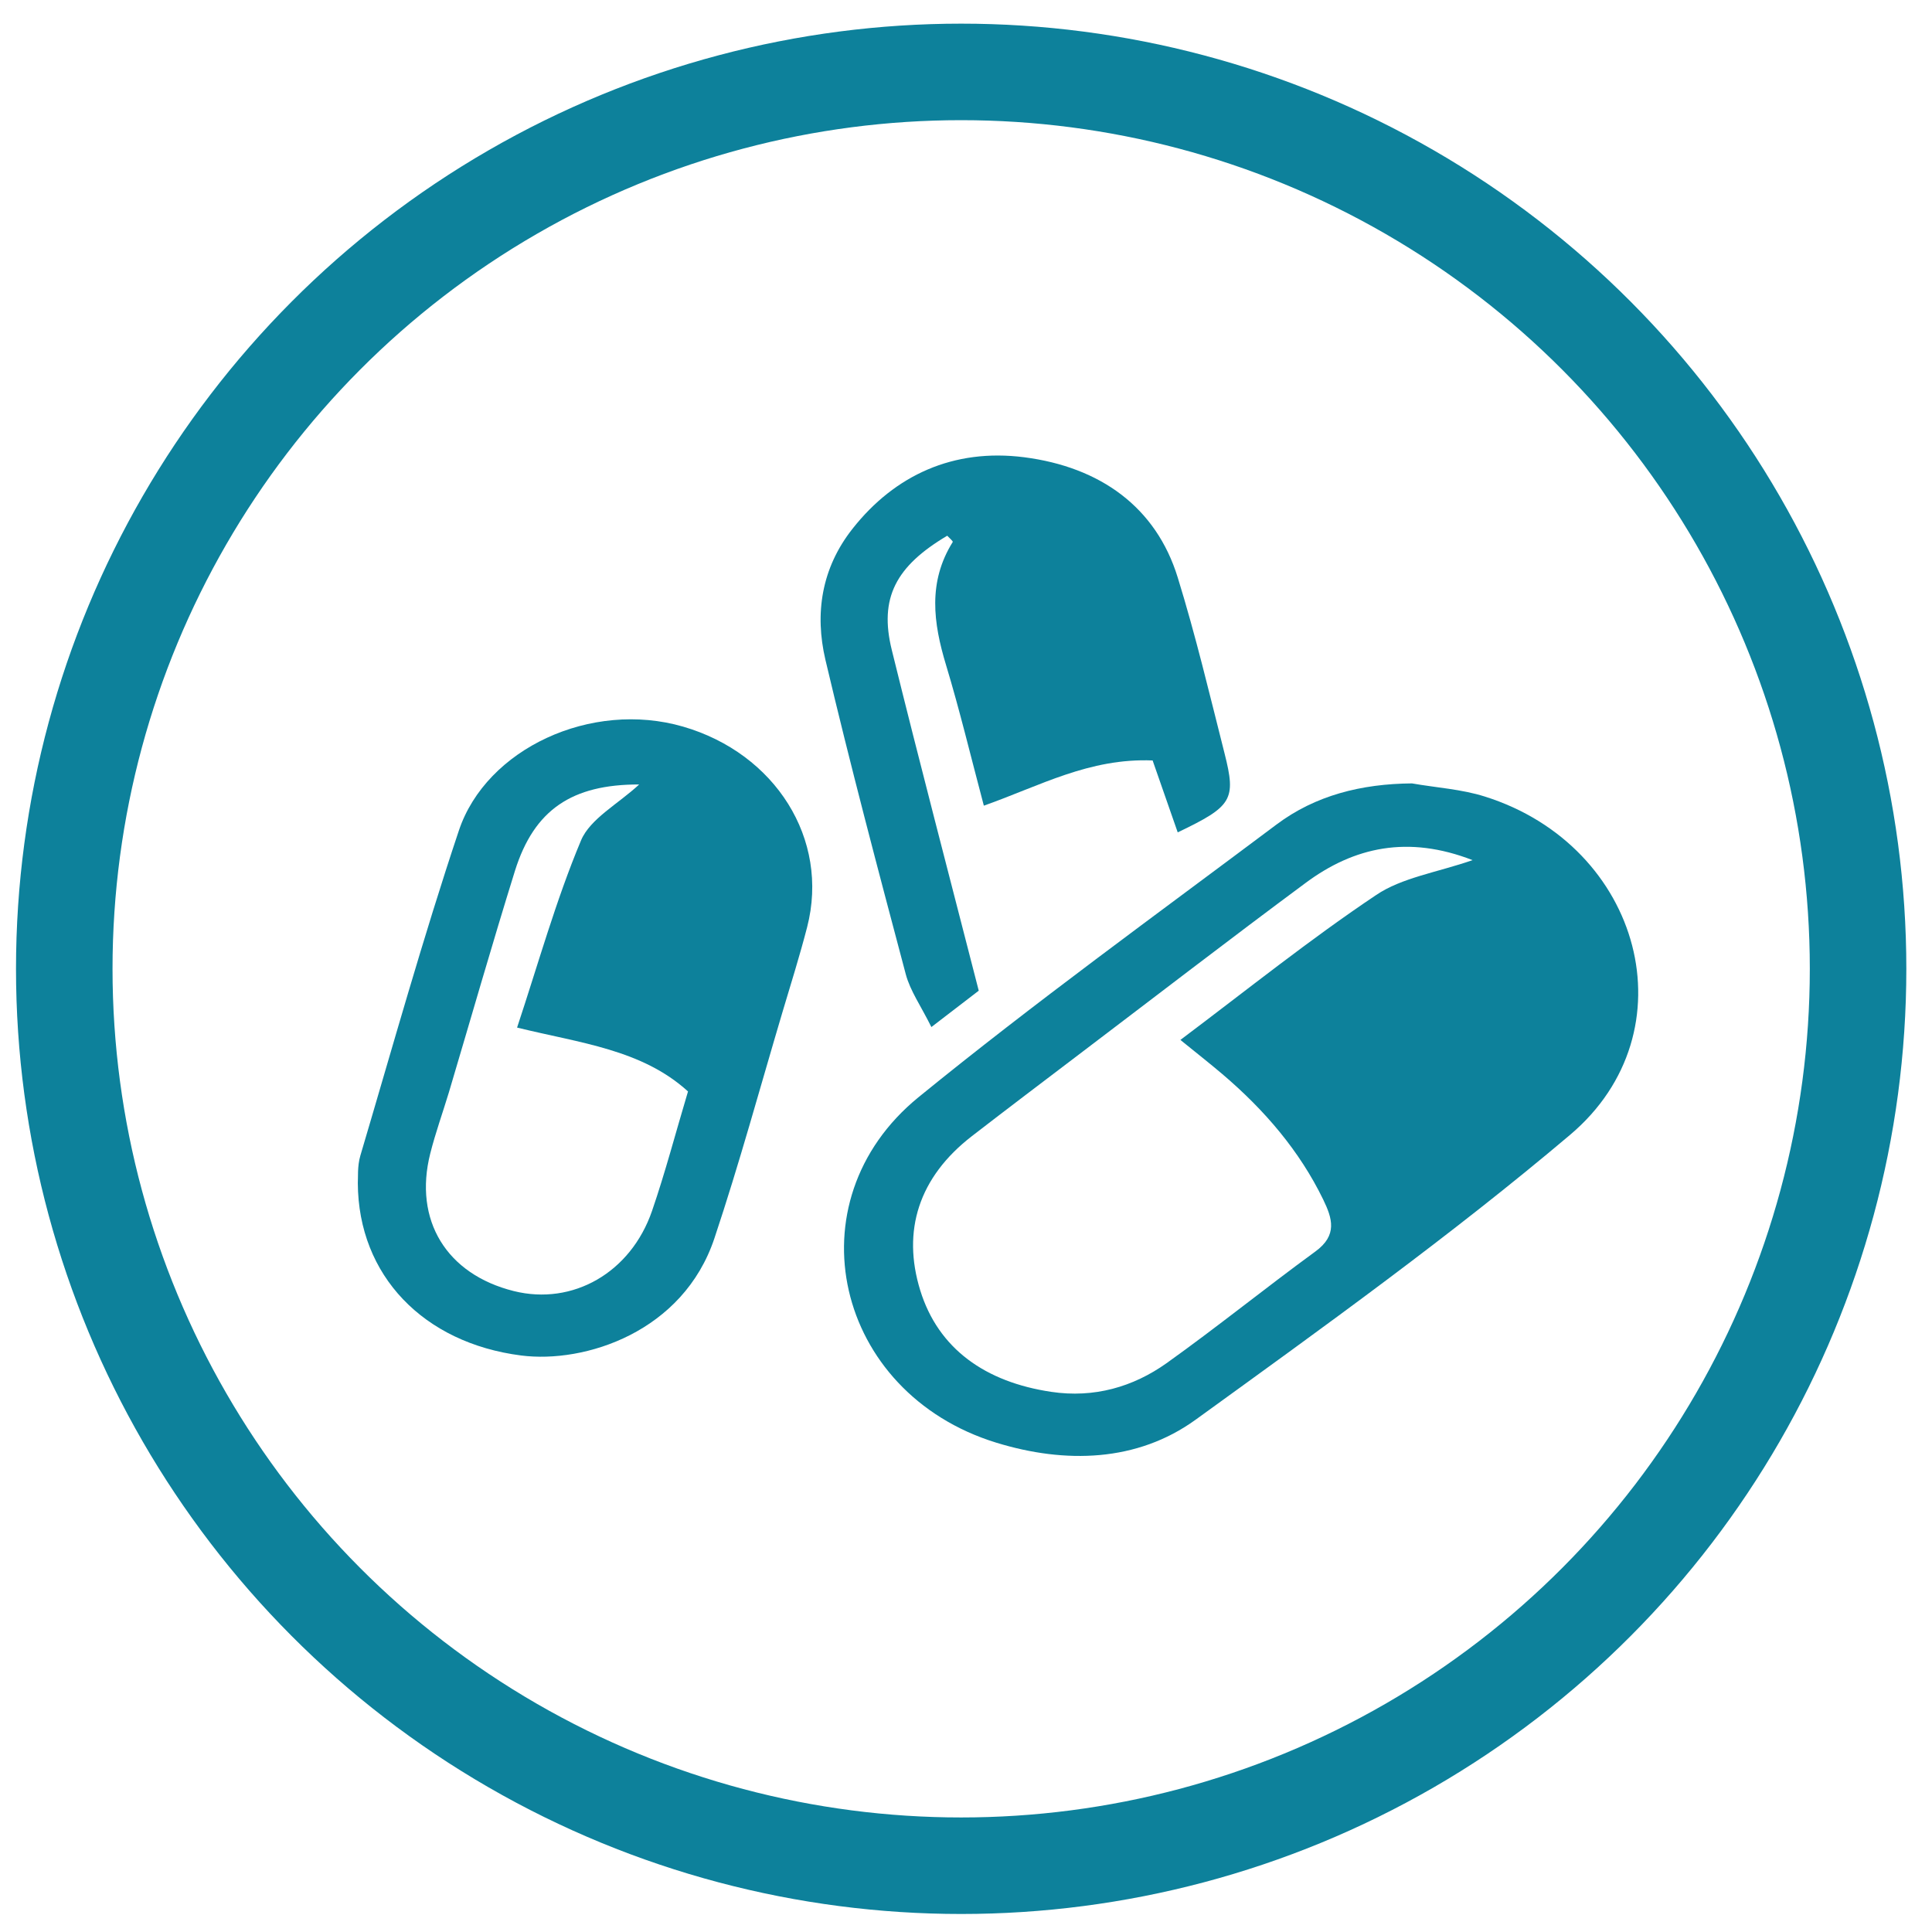 <?xml version="1.0" encoding="utf-8"?>
<!-- Generator: Adobe Illustrator 26.5.0, SVG Export Plug-In . SVG Version: 6.00 Build 0)  -->
<svg version="1.1" id="Layer_1" xmlns="http://www.w3.org/2000/svg" xmlns:xlink="http://www.w3.org/1999/xlink" x="0px" y="0px"
	 viewBox="0 0 144 144" style="enable-background:new 0 0 144 144;" xml:space="preserve">
<style type="text/css">
	.st0{fill:#0D819B;}
	.st1{fill:none;stroke:#0D819B;stroke-width:7.194;stroke-miterlimit:10;}
</style>
<g>
	<g>
		<path class="st0" d="M105.24,58.39c-3.78,0.03-7.21,0.9-10.09,3.06c-8.95,6.71-18.05,13.29-26.69,20.33
			c-9.56,7.8-6.23,22.05,5.8,25.75c5.15,1.58,10.49,1.44,14.85-1.71c9.49-6.87,19.04-13.73,27.92-21.24
			c9.1-7.69,5.34-21.53-6.36-25.21C108.94,58.82,107.05,58.71,105.24,58.39z M87.98,77.51c1.36,1.1,2.26,1.81,3.13,2.55
			c3.15,2.68,5.75,5.72,7.51,9.34c0.69,1.42,1.08,2.67-0.58,3.88c-3.74,2.73-7.33,5.64-11.1,8.33c-2.48,1.76-5.39,2.61-8.59,2.13
			c-4.9-0.73-8.41-3.2-9.76-7.56c-1.37-4.44-0.12-8.43,3.85-11.5c2.64-2.04,5.31-4.06,7.97-6.08c5.63-4.27,11.22-8.58,16.9-12.79
			c3.62-2.69,7.64-3.57,12.45-1.7c-2.67,0.92-5.29,1.31-7.19,2.6C97.65,70,93.06,73.69,87.98,77.51z"/>
		<path class="st0" d="M26.67,88.18c0.03,6.89,4.9,11.92,12.17,12.85c4.76,0.61,12.08-1.75,14.41-8.74
			c1.86-5.57,3.4-11.23,5.07-16.85c0.63-2.11,1.29-4.21,1.84-6.34c1.69-6.57-2.39-12.95-9.24-14.94
			c-6.85-1.99-14.68,1.64-16.72,7.75c-2.68,8.01-4.94,16.13-7.34,24.22C26.62,86.94,26.7,87.82,26.67,88.18z M47.64,58.47
			c-1.55,1.44-3.65,2.55-4.33,4.16c-1.88,4.48-3.18,9.17-4.77,13.96c4.72,1.16,9.3,1.63,12.74,4.76c-0.92,3.07-1.69,6.02-2.68,8.9
			c-1.59,4.62-5.92,7.07-10.3,5.98c-5.02-1.25-7.49-5.28-6.23-10.26c0.39-1.54,0.93-3.04,1.39-4.56c1.64-5.51,3.22-11.04,4.93-16.53
			C39.82,60.35,42.63,58.46,47.64,58.47z"/>
		<path class="st0" d="M69.42,76.55c1.47-1.13,2.55-1.96,3.53-2.71c-2.21-8.62-4.41-16.99-6.48-25.39c-0.96-3.88,0.3-6.25,4.13-8.52
			c0.15,0.16,0.45,0.41,0.41,0.47c-1.86,2.98-1.45,6.02-0.5,9.16c1.02,3.37,1.84,6.8,2.82,10.49c4.17-1.47,7.85-3.56,12.58-3.37
			c0.61,1.75,1.23,3.54,1.87,5.36c4.07-1.95,4.37-2.42,3.49-5.89c-1.11-4.38-2.15-8.78-3.49-13.11c-1.61-5.23-5.76-8.23-11.45-8.96
			c-5.26-0.67-9.63,1.33-12.78,5.32c-2.34,2.96-2.83,6.35-2.03,9.77c1.85,7.84,3.92,15.64,5.99,23.44
			C67.84,73.85,68.64,74.98,69.42,76.55z"/>
	</g>
	<circle class="st1" cx="71.64" cy="72.21" r="66.85"/>
</g>
<g>
	<g>
		<g>
			<path class="st0" d="M306.52,81.71c-1.2-1.1-2.63-1.95-4.52-2.7c-2.64-1.04-5.55-1.68-8.9-1.94c-0.54-0.04-1.08-0.07-1.62-0.1
				l-1.02-0.05l0.03,1.02c0.02,0.78,0,1.59-0.05,2.42l-0.06,0.93l1.36,0.1c1.31,0.1,2.66,0.2,3.96,0.39c2.71,0.4,4.81,1.1,6.62,2.19
				c0.72,0.43,1.38,0.98,1.92,1.58c0.66,0.73,0.66,1.47,0,2.25c-0.39,0.46-0.9,0.91-1.46,1.29c-1.59,1.08-3.41,1.63-4.98,2.03
				c-2.98,0.76-6.3,1.06-10.45,0.94l-0.54-0.02l-0.29,0.46c-0.48,0.77-1.01,1.56-1.56,2.35l-0.98,1.38l1.69,0.11
				c0.32,0.02,0.63,0.03,0.97,0.03l0.11,0c2.54-0.02,5.16-0.04,7.74-0.26c3.04-0.26,5.86-0.99,8.38-2.18
				c0.64-0.3,1.24-0.64,1.85-0.99c-0.01,0.58,0,1.16,0.05,1.75c0.1,1.18-0.32,2.04-1.41,2.87c-1.29,0.99-2.82,1.7-4.8,2.22
				c-5.48,1.44-11.3,1.59-17.29,0.42l-0.52-0.1l-0.36,0.39c-0.73,0.79-1.42,1.46-2.02,1.99l-1.35,1.17l1.73,0.46
				c3.06,0.82,6.39,1.22,10.1,1.22c0.91,0,1.84-0.02,2.8-0.07c4.57-0.23,8.2-1.03,11.43-2.52c1.87-0.86,3.23-1.85,4.29-3.12
				c1.06-1.27,1.59-2.75,1.57-4.41c-0.01-0.97-0.01-1.94-0.01-2.9l0-1.25c0-0.39,0-0.79-0.01-1.18c-0.01-0.86-0.02-1.73,0.02-2.59
				C309.01,85.14,308.2,83.25,306.52,81.71z"/>
			<path class="st0" d="M281.96,94.35l1.87-2.45c2.95-4.41,4.55-8.37,5.04-12.47c0.11-1.09-0.13-4.02-0.15-4.13
				c-0.38-2.02-1.32-3.82-2.8-5.33c-1.25-1.28-2.57-2.7-4.16-4.47c-2.12-2.37-4.94-3.39-8.37-3.04c-4.24,0.43-8.21,2.3-12.48,5.88
				c-4.72,3.95-8.18,8.68-10.29,14.05c-1.1,2.8-1.58,5.42-1.48,8.01c0.11,2.75,1.03,5.05,2.73,6.85c0.83,0.88,1.66,1.77,2.48,2.66
				c0.76,0.82,1.53,1.65,2.29,2.46c1.51,1.6,3.46,2.51,5.78,2.69c0.37,0.03,0.74,0.04,1.11,0.04c2.71,0,5.43-0.77,8.27-2.33
				C273.29,101.99,279.37,98.26,281.96,94.35z M278.7,68.58c0.51,0.63,0.81,1.38,0.98,2.42c0.31,2,0.05,4.07-0.8,6.33
				c-2.67,7.15-7.43,12.65-14.14,16.33c-2.54,1.39-4.88,1.95-7.15,1.7c-0.86-0.09-1.46-0.3-2-0.69l-0.14-0.1l-0.17-0.04
				c-0.38-0.1-0.88-0.69-1.14-1.09c-0.08-0.21-0.15-0.4-0.23-0.59c-0.15-0.39-0.29-0.73-0.37-1.06c-0.47-2-0.31-4.15,0.5-6.4
				c2.88-8.07,8.17-13.97,15.73-17.53c1.69-0.8,3.42-1.16,5.14-1.1c0.95,0.04,1.61,0.2,2.22,0.54l0.1,0.05
				C277.88,67.62,278.49,68.3,278.7,68.58z M266.49,97.63c6.13-3.22,11.04-8.18,14.58-14.75c1.56-2.9,2.48-5.73,2.81-8.65
				c0.55,0.91,0.84,1.97,0.87,3.2c0.05,1.99-0.35,3.97-1.21,6.07c-2.71,6.57-7.18,11.69-13.29,15.2c-2.65,1.52-5.1,2.18-7.5,2.02
				c-1.01-0.07-1.89-0.4-2.69-1.03C262.22,99.44,264.34,98.76,266.49,97.63z"/>
			<path class="st0" d="M311.37,50.22c-2.71-4.88-6.2-8.66-10.36-11.23c-2.19-1.36-4.3-2.1-6.46-2.28
				c-2.32-0.19-4.34,0.44-6.02,1.88c-0.81,0.69-1.62,1.37-2.43,2.05c-0.75,0.63-1.5,1.26-2.24,1.89c-1.47,1.26-2.42,2.99-2.81,5.15
				c-0.52,2.86-0.24,5.81,0.86,9.05c0.08,0.21,1.88,5.29,5.74,10.43l1.82,2.05c3.29,3.27,6.36,5.22,9.69,6.13
				c0.77,0.2,2.59,0.28,3.34,0.31l0.06,0l0.06,0c1.74-0.14,3.34-0.85,4.76-2.11c1.17-1.04,2.46-2.12,4.07-3.43
				c2.16-1.75,3.3-4.29,3.38-7.54C314.9,58.54,313.81,54.62,311.37,50.22z M303.77,71.17c-0.74,0.38-1.56,0.51-2.5,0.41h0
				c-1.58-0.16-3.11-0.74-4.68-1.75c-5.02-3.23-8.68-7.97-10.87-14.09c-0.96-2.66-1.23-5.05-0.84-7.3c0.13-0.75,0.39-1.4,0.78-1.98
				c0.02,1.91,0.35,3.82,0.98,5.8c1.96,6.12,5.47,11.27,10.44,15.33C299.25,69.36,301.44,70.53,303.77,71.17z M302.09,66.11
				c-5.49-3.26-9.42-8.31-11.69-15c-0.86-2.55-1.06-4.82-0.62-6.95c0.17-0.8,0.41-1.36,0.77-1.82l0.1-0.12l0.05-0.15
				c0.13-0.36,0.65-0.74,0.95-0.91c0.17-0.05,0.33-0.1,0.48-0.14c0.32-0.1,0.61-0.19,0.86-0.22c1.63-0.23,3.26,0.14,4.98,1.12
				c6.21,3.55,10.41,9.14,12.49,16.62c0.47,1.69,0.58,3.36,0.34,4.99c-0.13,0.89-0.34,1.51-0.68,2.05l-0.05,0.09
				c-0.28,0.56-0.88,1.05-1.13,1.22c-0.53,0.39-1.13,0.58-1.94,0.62C305.39,67.58,303.79,67.12,302.09,66.11z"/>
		</g>
		<circle class="st0" cx="234.94" cy="87.69" r="10.32"/>
		<circle class="st0" cx="246.56" cy="67.47" r="8.29"/>
	</g>
	<circle class="st1" cx="271.43" cy="72.21" r="66.85"/>
</g>
<g>
	<circle class="st1" cx="471.22" cy="72.21" r="66.85"/>
	<g>
		<path class="st0" d="M517.24,82.68c-1.17-1.67-9-12.36-18.07-22.86c-17.53-20.28-22.95-20.36-25.15-20.39
			c-4.8,0-10.43,3.17-16.73,9.43c-4.49,4.46-7.69,8.87-7.82,9.05c-0.93,1.29-0.64,3.1,0.65,4.03c1.29,0.93,3.1,0.64,4.03-0.65
			c4.51-6.22,13.89-16.1,19.95-16.09c0.81,0.01,5.63,0.95,20.7,18.39c8.17,9.46,14.91,18.54,16.85,21.2
			c-1.36,0.68-4.58,1.86-11.83,3c-7.69,1.21-17.52,1.99-26.97,2.12c-18.49,0.26-32.74-3.82-39.59-5.79
			c-0.53-0.15-1.01-0.29-1.45-0.41c1.75-3.14,7.96-9.82,10.76-12.83l1.73-1.87c0.62-0.67,1.26-0.99,1.94-0.99c0,0,0.01,0,0.01,0
			c1.73,0.02,3.92,1.89,4.71,2.79c1.04,1.2,2.87,1.33,4.07,0.29c0.59-0.5,0.94-1.2,0.99-1.97c0.06-0.77-0.19-1.52-0.7-2.1
			c-0.42-0.48-4.21-4.71-8.97-4.78c-2.32-0.07-4.54,0.95-6.3,2.85l-1.72,1.85c-10.21,10.98-13.65,15.52-12.57,19.12
			c0.2,0.67,0.91,2.3,3.11,2.84c0.67,0.16,1.6,0.43,2.79,0.77c6.82,1.95,21.01,6.02,39.49,6.02c0,0,0,0,0.01,0
			c0.58,0,1.17,0,1.76-0.01c9.9-0.14,20.17-0.96,28.18-2.25c14.37-2.31,15.83-5.17,16.46-6.39
			C518.3,85.63,518.18,84.03,517.24,82.68z"/>
		<circle class="st0" cx="446.41" cy="82.26" r="1.75"/>
		<circle class="st0" cx="469.29" cy="85.72" r="1.71"/>
		<circle class="st0" cx="485.35" cy="60.41" r="1.71"/>
		<circle class="st0" cx="490.77" cy="69.14" r="1.71"/>
		<circle class="st0" cx="490.77" cy="80.67" r="1.71"/>
		<circle class="st0" cx="483.63" cy="84.43" r="1.71"/>
		<circle class="st0" cx="497.99" cy="75.91" r="1.71"/>
		<circle class="st0" cx="497.99" cy="84.43" r="1.71"/>
		<circle class="st0" cx="504.86" cy="80.67" r="1.71"/>
		<ellipse class="st0" cx="513.65" cy="94.48" rx="2.71" ry="1.54"/>
		<ellipse class="st0" cx="513.65" cy="100.12" rx="2.71" ry="1.54"/>
		<ellipse class="st0" cx="505.1" cy="98.59" rx="2.71" ry="1.54"/>
		<ellipse class="st0" cx="475.88" cy="100.12" rx="2.71" ry="1.54"/>
		<circle class="st0" cx="444.66" cy="75.2" r="1.75"/>
		<circle class="st0" cx="438.22" cy="82.15" r="1.75"/>
	</g>
</g>
<g>
	<g>
		<path class="st0" d="M694.78,95.3c1.27-0.72,2.48-1.79,2.09-4.25l0.04,0c4.2,0.6,8.06-0.12,11.49-2.13
			c2.25-1.32,3.75-2.93,4.71-5.04c0.77-1.71,0.71-2.54-0.39-3.99c0.07-0.14,0.15-0.28,0.22-0.43c0.29-0.54,0.6-1.11,0.72-1.8
			c0.22-1.27-0.56-1.97-1.19-2.53c-0.02-0.02-0.03-0.03-0.05-0.05c0.93-1.19,0.85-1.7,0.08-3.33c0-0.07,0.03-0.23,0.06-0.28
			c0.12-0.16,0.26-0.31,0.41-0.47c0.23-0.24,0.49-0.51,0.68-0.88c0.4-0.75,0.48-1.63,0.23-2.41c-0.24-0.73-0.75-1.31-1.43-1.65
			c-0.85-0.42-1.82-0.66-2.95-0.73c-0.68-0.04-1.35,0.02-1.99,0.09c0.1-0.1,0.19-0.21,0.28-0.33c0.7-0.95,1.35-1.9,1.92-2.82
			c0.17-0.28,0.7-1.13,0.18-2.25c-0.48-1.02-1.23-0.99-1.68-0.97c-0.06,0-0.11,0-0.19,0.01c-0.17,0-0.36,0-0.57,0.06
			c-0.08,0.02-0.21,0.06-0.4-0.46c-0.2-0.58-0.06-0.7,0.07-0.81c1.26-1.03,0.79-2.39,0.33-3.32c-0.58-1.17-1.37-2.09-2.58-2.99
			c-0.01,0-0.01-0.01-0.02-0.01c0.25-0.07,0.5-0.15,0.75-0.26c0.5-0.24,0.83-0.64,0.91-1.14c0.1-0.6-0.18-1.27-0.75-1.81
			c-1.15-1.1-2.12-1.83-3.04-2.32c-3.17-1.67-6.55-2.23-10.04-1.66c-0.81,0.13-1.59,0.39-2.35,0.64c-0.19,0.06-0.39,0.13-0.58,0.19
			c-0.21-0.61-0.6-1.22-1.44-1.26c-2.92-0.16-5.2,0.34-7.17,1.55c-0.92,0.57-1.84,0.73-2.81,0.48c-1.92-0.49-3.75-0.5-5.45-0.02
			c-5.42,1.52-10.1,4.98-13.92,10.28c-0.53,0.74-1.17,1.45-1.91,2.11c-1.48,1.33-2.68,2.85-3.67,4.65
			c-0.15,0.27-0.39,0.47-0.65,0.69l-0.17,0.14c-0.69,0.59-1.4,1.15-1.94,1.57c-0.17,0.13-0.23,0.14-0.25,0.14
			c-0.42,0-0.85-0.01-1.27-0.01c-0.51-0.01-1.04-0.02-1.56-0.01c-0.41,0.01-0.75,0.35-0.89,0.68c-0.18,0.44-0.42,0.56-1.03,0.51
			c-4.2-0.35-7.95,1.07-11.58,2.44c-0.45,0.17-0.89,0.34-1.34,0.5c-0.83,0.31-1.43,1.27-1.69,2.01c-0.21,0.6-0.31,0.7-0.5,0.75
			c-1.35,0.3-2.21,1.36-2.43,2.99c-0.3,2.31-0.15,4.23,0.49,6.06c0.09,0.26,0.07,0.35,0.07,0.35c0,0-0.01,0.02-0.08,0.06
			c-0.4,0.25-0.77,0.54-1.12,0.86c-0.92,0.86-0.94,1.82-0.68,2.69c0.09,0.31,0.21,0.6,0.34,0.88c1.08,2.28,2.46,3.91,4.1,4.86
			c0.31,0.18,0.36,0.21,0.23,0.68c-0.58,2.11,1.02,5.87,2.81,6.58c1.02,0.41,2.07,0.66,3.12,0.76c1.59,0.14,2.88-0.6,4.12-1.32
			c0.19-0.11,0.39-0.22,0.58-0.33c1.99-1.11,4-2.27,5.94-3.39c1.26-0.73,2.53-1.46,3.8-2.18l0.17-0.1c0.72-0.41,1.15-0.63,1.77-0.31
			c0.28,0.15,0.54,0.05,0.68,0c0.02-0.01,0.04-0.02,0.06-0.02l0.42-0.07c0.34-0.06,0.66-0.12,0.99-0.16
			c0.25-0.03,0.52-0.03,0.8-0.03l0.25,0c0.12,0,0.24,0,0.36-0.01c0.29-0.01,0.57-0.02,0.83,0.02l0.15,0.02
			c0.6,0.09,1.5,0.23,1.99-0.77c0.01,0,0.02,0,0.03,0.01c1.49,0.46,2.98,0.93,4.47,1.4c2.87,0.9,5.83,1.84,8.75,2.66l1.08,0.3
			c3.55,1,7.22,2.04,10.81,2.24C689.28,97.31,692.25,96.74,694.78,95.3z M632.77,80.02c-0.77,0.28-1.54,0.56-2.32,0.83
			c-0.06,0.02-0.19,0.07-0.29,0.09c-0.02-0.1-0.05-0.28-0.08-0.58c-0.13-1.31-0.18-2.7-0.16-4.26c0.01-0.74,0.28-1.18,0.81-1.34
			c0.68-0.2,1.36-0.39,2.05-0.6l0.87-0.26c0.02-0.01,0.04-0.01,0.06-0.02c3.04-1.32,6.37-1.22,9.89-1.11l1.04,0.03
			c0.59,0.02,1.23,0.03,1.86,0c0.04,0,0.06,0,0.06,0c0.01,0.02,0.06,0.1,0.09,0.35c0.11,0.85,0.23,1.73,0.41,2.59
			c0.1,0.46,0.04,0.57,0.04,0.57c0,0-0.04,0.04-0.21,0.07c-0.6,0.11-1.2,0.21-1.81,0.31c-1.97,0.33-4,0.67-5.96,1.21
			C636.97,78.5,634.84,79.27,632.77,80.02z M706.54,68.32c1.55-0.38,3.05-0.65,4.64-0.31c0.15,0.03,0.39,0.22,0.6,0.38
			c0.03,0.02,0.06,0.05,0.09,0.07c-0.01,0.04-0.03,0.09-0.04,0.13c-0.09,0.29-0.19,0.6-0.32,0.76c-0.52,0.67-1,0.76-1.78,0.33
			c-1.02-0.56-2.05-0.95-3.14-1.35C706.58,68.33,706.56,68.33,706.54,68.32z M689.54,64.82c-0.04,0.01-0.13-0.01-0.14-0.01
			c-0.84-1.14-1.86-1.84-3.21-2.2c-2.13-0.57-4.36-0.57-7.04,0c-3.96,0.84-7.64,2.67-11.02,4.52c-0.68,0.37-1.36,0.76-2.04,1.14
			c1.76-1.4,3.62-2.87,5.54-4.29c0.85-0.63,1.56-1.01,2.22-1.19c0.79-0.22,1.58-0.43,2.37-0.65c3.76-1.04,7.65-2.11,11.53-2.95
			c4.71-1.01,9.82-1.22,15.19-0.6c0.68,0.08,1.39,0.34,2.05,0.58c0.05,0.03,0.14,0.16,0.21,0.25c-0.03,0.04-0.05,0.07-0.07,0.09
			c-1.08,0.3-2.16,0.59-3.25,0.87c-1.09,0.29-2.17,0.57-3.25,0.87C695.65,62.08,692.5,63.08,689.54,64.82z M683.69,85.56l-1.24,0.12
			c-4.09,0.38-8.32,0.78-12.51,0.98c-1.88,0.09-3.84-0.01-5.73-0.1c-0.97-0.05-1.96-0.09-2.94-0.12c-0.83-0.02-1.65,0.01-2.46,0.09
			c-0.13,0.01-0.3,0.03-0.53-0.5c-0.36-0.85-0.74-1.69-1.14-2.59l-0.27-0.61l0.73-0.07c0.93-0.08,1.8-0.16,2.66-0.25
			c3.88-0.4,7.46-1.7,11.41-3.24c1-0.39,2.01-0.81,2.99-1.21c2.96-1.23,6.02-2.5,9.21-3.07c1.39-0.25,2.8-0.26,4.18-0.04
			c0.74,0.12,1.68,0.6,2.77,1.43c0.6,0.45,0.98,0.98,1.15,1.54c0.2,0.67,0.08,1.4-0.35,2.14C689.62,83.4,686.96,85.26,683.69,85.56z
			 M665.5,78.7c-0.59,0.12-1.19,0.24-1.79,0.37c-1.59,0.32-3.23,0.66-4.86,1.03c-0.69,0.16-1.36,0.41-2,0.65
			c-0.18,0.07-0.36,0.14-0.54,0.2c-0.02,0.01-0.04,0.02-0.07,0.03c-0.04-0.17-0.12-0.34-0.19-0.51c-0.07-0.17-0.2-0.48-0.18-0.57
			c0,0,0.01-0.02,0.07-0.05c0.22-0.11,0.46-0.19,0.71-0.27c0.27-0.09,0.56-0.18,0.84-0.32c1.28-0.65,2.56-1.31,3.84-1.97
			c1.91-0.99,3.89-2.01,5.84-2.97l0.29-0.14c2.62-1.3,5.33-2.64,8.33-2.71c0.5-0.01,1.06,0.15,1.69,0.35
			c0.12,0.04,0.18,0.12,0.2,0.21c0.04,0.12,0.01,0.26-0.01,0.34c-0.31,1.2-0.71,1.84-1.31,2.07c-2.6,1.03-5.2,2.05-7.85,3.09
			L665.5,78.7z M681.81,69.99c-0.77,0.33-1.54,0.66-2.3,1c-0.1,0.04-0.13,0.04-0.13,0.04c-0.01,0-0.09-0.04-0.31-0.34
			c-0.43-0.61-1.18-1.28-1.88-1.39c-1.55-0.24-2.7-0.27-3.74-0.09c-3.62,0.65-6.8,2.35-10,4.18c-1.56,0.89-3.13,1.85-4.65,2.77
			c-0.89,0.54-1.77,1.07-2.66,1.6c-0.26,0.15-0.47,0.25-0.67,0.29c-0.02-0.02-0.05-0.04-0.07-0.06c0-0.05,0.01-0.12,0.03-0.18
			c1.08-0.67,2.16-1.35,3.25-2.02c5.25-3.29,10.67-6.68,16.36-9.13c0.63-0.27,1.27-0.5,1.88-0.72c0.26-0.09,0.52-0.19,0.76-0.28
			c2.75-0.77,5.09-1.19,7.57-0.75c0.7,0.12,1.5,0.43,2.35,0.91c0.28,0.16,0.46,0.37,0.48,0.58c0.02,0.2-0.11,0.37-0.23,0.47
			c-0.59,0.52-1.33,0.98-2.24,1.41C684.35,68.89,683.06,69.45,681.81,69.99z M689.31,51c0.16-0.02,0.34-0.02,0.53-0.01
			c-0.17,0.18-0.32,0.34-0.48,0.49c-1.85,1.71-4.05,2.77-5.97,3.63l-1.38,0.61c-3.47,1.54-7.04,3.13-10.35,5.34
			c0.14-0.19,0.29-0.39,0.43-0.58c0.92-1.24,1.86-2.51,2.76-3.81c1.05-1.52,2.47-2.25,3.72-2.77C681.9,52.51,685.51,51.54,689.31,51
			z M698.59,67.08l-0.35-0.01c-3.45-0.1-6.07,0.13-8.47,0.74c0.07-0.36,0.13-0.69,0.22-0.99c0.02-0.08,0.08-0.15,0.07-0.16
			c0,0,0,0,0,0c5.24-1.54,10.83-3.16,17.1-4.96c0.15-0.04,0.29-0.07,0.44-0.07c-0.08,0.16-0.17,0.31-0.26,0.44
			c-1.54,2.13-3.53,3.72-5.93,4.74C700.6,67.15,699.58,67.12,698.59,67.08z M704.65,56.35c-2.85-0.83-5.63-0.8-8.31-0.77l-0.46,0
			c-3.31,0.03-6.69,0.4-10.08,1.09c0.19-0.1,0.39-0.2,0.58-0.3l0.47-0.25c1.73-0.93,3.52-1.88,4.86-3.74
			c0.44-0.61,0.85-0.82,1.48-0.76c0.97,0.1,1.96,0.18,2.91,0.25c1.38,0.11,2.8,0.22,4.2,0.4c1.44,0.18,2.79,0.79,4.03,1.8
			c0.44,0.36,0.9,0.85,1.41,1.51c0.08,0.1,0.12,0.19,0.15,0.27c0.03,0.09,0.02,0.16-0.01,0.18c-0.09,0.03-0.19,0.07-0.28,0.11
			C705.25,56.28,704.91,56.42,704.65,56.35z M700.61,49.68c-2.63-0.8-5.31-0.88-7.95-0.23c-0.28,0.07-0.45,0.09-0.77-0.28
			c-0.35-0.4-0.93-0.66-1.41-0.63c-1.48,0.09-2.98,0.23-4.42,0.37c0.11-0.06,0.23-0.14,0.35-0.26c1.8-1.88,4.13-2.04,6.37-1.93
			c0.53,0.03,1.07,0.04,1.6,0.05c1.82,0.04,3.54,0.07,5.33,0.67c1.01,0.34,2.06,0.86,3.07,1.37c0.36,0.18,0.73,0.37,1.09,0.54
			c0.04,0.02,0.1,0.06,0.16,0.11C702.82,49.83,701.79,50.04,700.61,49.68z M680.12,50.18c-0.63,0.41-1.3,0.77-1.95,1.12l0.02-0.04
			c0.51-0.96,1.02-1.92,1.54-2.87c0.03-0.05,0.07-0.08,0.08-0.09c0.56-0.2,1.11-0.41,1.66-0.63c1.29-0.51,2.62-1.02,4.04-1.26
			c-0.14,0.09-0.28,0.18-0.42,0.27c-0.79,0.51-1.6,1.04-2.4,1.59c-0.41,0.28-0.81,0.59-1.2,0.89
			C681.05,49.52,680.59,49.88,680.12,50.18z M677.87,48.08c-0.08,0.13-0.16,0.27-0.24,0.4c-0.33,0.55-0.66,1.1-0.97,1.67
			c-3.73,6.71-8.47,12.2-13.06,17.52c-1.11,1.29-2.22,2.57-3.32,3.88c-1.39,1.65-3.04,2.86-5.04,3.72
			c-0.15,0.06-0.29,0.14-0.43,0.22c-0.02-0.13-0.05-0.26-0.07-0.39c-0.15-0.81-0.29-1.58-0.45-2.35c-0.19-0.88-0.02-1.08,0.21-1.23
			c0.41-0.27,0.76-0.75,1.08-1.46c0.17-0.37,0.34-0.73,0.51-1.1c0.58-1.22,1.18-2.49,1.6-3.89c1.23-4.09,3.25-7.5,6.19-10.42
			c3.26-3.25,6.47-5.23,9.8-6.06c1.02-0.25,2.11-0.34,3.18-0.42C677.2,48.14,677.54,48.12,677.87,48.08z M654.17,68.52
			c-0.09,0.33-0.2,0.61-0.33,0.84c-0.19-1.57,0.06-2.9,0.75-4.04c0.34-0.56,0.67-1.12,1.01-1.68
			C655.12,65.27,654.64,66.89,654.17,68.52z M648.4,72.44c-0.02-0.13-0.32-1.21-0.34-1.34l-0.03-0.2c-0.06-0.33-0.12-0.66-0.19-0.99
			c-0.05-0.25-0.1-0.5-0.15-0.76c-0.11-0.62-0.02-1.17,0.25-1.47c0.03-0.03,0.45-0.4,0.48-0.42
			C648.26,68.54,648.23,71.16,648.4,72.44z M649.86,66.92c0.1,0.89,0.19,2.99,0.28,3.8c0.24,1.95,1.69,8.13,1.3,9.98
			c-0.01-0.05-0.85-4.33-0.86-4.38c-0.14-0.58-0.31-1.21-0.43-1.79c-0.15-0.72-0.16-1.49-0.34-2.23c-0.34-1.33-0.23-3.92,0.01-5.34
			C649.84,66.95,649.85,66.94,649.86,66.92z M649.11,84.51c0.17-0.04,0.26-0.05,0.43,0.5c0.16,0.55,0.38,1.14,0.67,1.81
			c0.05,0.11,0.08,0.19,0.1,0.26c0.06,0.21,0,0.25-0.11,0.32c-2.53,1.53-5.05,3.07-7.58,4.62c-1.67,1.02-3.35,2.05-5.02,3.06
			c-0.4,0.25-0.82,0.46-1.25,0.68c-0.19,0.1-0.37,0.19-0.56,0.29c-0.76,0.23-1.27,0.13-1.87-0.98c-0.59-1.08-0.62-2.33-0.07-3.17
			c1.01-1.56,2.36-2.49,4.09-3.42C641.31,86.68,644.96,85.38,649.11,84.51z M651.92,86.19c-1.49-2.57-3-10.09-3.48-12.9
			c0.05,0.26,0.1,0.52,0.16,0.77c0.31,1.49,1.27,4.41,2.09,7.08c0.21,0.9,0.42,1.79,0.64,2.69c0.15,0.63,0.33,1.25,0.54,1.85
			C651.89,85.87,651.91,86.04,651.92,86.19z M654.43,88.6c-0.29-0.5-0.87-2.35-1.15-2.9c0.43,0.76,1.35,2.62,1.89,3.32
			c0.05,0.06,0.1,0.13,0.15,0.2C655.06,89.07,654.65,88.99,654.43,88.6z M656.83,88.06c-1.46-1.76-2.53-4.04-3.27-6.99
			c-0.59-2.33-0.96-4.64-1.22-7.02c0.84,4.82,2.31,9.86,5.13,14.66C657.27,88.56,657.06,88.34,656.83,88.06z M662.77,88.93
			c2.7,0.39,5.45,0.5,8.32,0.36c2.01-0.1,4.04-0.28,6-0.44c2.44-0.21,4.97-0.43,7.47-0.5c1.87-0.06,3.85,0.22,5.77,0.5
			c0.56,0.08,1.12,0.16,1.68,0.23c0.92,0.12,1.67,0.56,2.31,1.35c0.28,0.35,0.44,0.64,0.51,0.88c0.14,0.46-0.05,0.76-0.28,0.98
			c-0.49,0.49-1.03,0.87-1.56,1.09c-3.25,1.39-6.88,1.63-11.11,0.75c-5.96-1.24-12.06-2.89-18.63-5.04
			C663.08,89.02,662.93,88.97,662.77,88.93z M711.52,81.86c0.01,0,0.01,0,0.02,0c-0.01,0.04-0.02,0.07-0.03,0.11
			c-0.1,0.36-0.19,0.7-0.33,0.95c-0.91,1.69-2.24,2.99-4.2,4.1c-3,1.69-6.45,2.31-10.85,1.95c-0.12-0.01-0.23-0.05-0.3-0.11
			c-0.43-0.38-0.86-0.77-1.29-1.18c2.87-0.15,5.45-1.24,7.96-2.31c0.73-0.31,1.49-0.63,2.24-0.92c1.06-0.41,2.12-0.85,3.15-1.28
			c0.92-0.38,1.84-0.77,2.77-1.13C710.92,81.93,711.21,81.89,711.52,81.86z M711.03,78.37l-0.36,0.22
			c-1.32,0.83-2.68,1.69-4.07,2.31c-5.15,2.31-9.44,3.86-13.51,4.89c-1.17,0.29-2.39,0.2-3.53-0.01c1.32-0.98,2.36-2.05,3.23-3.31
			c0.69-1,1.36-2.12,1.29-3.86c2.36,0.33,4.59-0.02,6.75-0.35c0.76-0.12,1.54-0.24,2.32-0.33c1.3-0.15,2.62-0.33,3.89-0.5
			c1.13-0.15,2.25-0.31,3.38-0.44c0.33-0.04,0.71,0.03,1.12,0.09l0.2,0.03c0.04,0.01,0.06,0.02,0.07,0.02
			c0.01,0.01,0.01,0.08-0.04,0.17C711.56,77.7,711.31,78.2,711.03,78.37z M706.45,74.97l-1.82,0.27c-2.9,0.44-5.79,0.88-8.69,1.3
			c-0.3,0.04-0.6,0.06-0.92,0.07c-0.13,0.01-0.26,0.01-0.39,0.02c-0.55,0.04-1-0.14-1.64-1.12c-1.07-1.65-2.52-2.67-4.58-3.23
			c-2.23-0.6-4.3-0.25-5.87,0.13c-0.87,0.21-1.72,0.47-2.61,0.74c-0.17,0.05-0.33,0.1-0.5,0.15c0.12-0.42,0.31-0.47,0.41-0.5
			c0.79-0.23,1.58-0.48,2.36-0.73c1.71-0.55,3.48-1.11,5.26-1.44c7.35-1.36,13.49-1.2,19.34,0.52c0.92,0.27,1.87,0.74,2.79,1.2
			c0.3,0.15,0.6,0.3,0.9,0.44c0.12,0.06,0.28,0.21,0.47,0.39c0.01,0.01,0.02,0.02,0.03,0.03c-0.17,0.17-0.31,0.31-0.45,0.41
			C709.36,74.53,707.95,74.74,706.45,74.97z M636.09,70.48c2.6-0.38,5.28-0.68,7.86-0.97l1.62-0.18c0.3-0.03,0.38-0.01,0.38-0.01
			c0.02,0.02,0.04,0.07,0.06,0.13c0.06,0.19,0.1,0.51,0.12,0.64c0.02,0.18,0.03,0.28,0.02,0.34c-0.02,0-0.04,0-0.06,0
			c-1.84-0.04-4.03-0.07-6.21-0.03c-1.97,0.04-3.86,0.29-5.65,0.76C634.86,70.79,635.47,70.57,636.09,70.48z M634.46,81.65
			c0.87-0.36,1.81-0.61,2.72-0.85c0.42-0.11,0.85-0.23,1.27-0.35c0.12-0.04,0.22-0.11,0.28-0.21l1.94-0.36
			c2.23-0.42,4.46-0.84,6.69-1.27c0.19-0.04,0.3-0.06,0.44,0.57c0.21,0.95,0.46,1.91,0.75,2.85c0.15,0.49,0.09,0.6,0.09,0.6
			c0,0-0.04,0.03-0.17,0.05c-1.12,0.18-2.3,0.41-3.61,0.7c-4.13,0.92-7.14,2.14-9.75,3.96c-0.61,0.42-1.15,0.97-1.67,1.49
			c-0.31,0.31-0.63,0.63-0.95,0.91c-0.04,0.03-0.1,0.06-0.14,0.07c-1.45-1.15-2.49-2.35-3.28-3.77c-0.25-0.45-0.56-1.08-0.47-1.41
			c0.02-0.05,0.06-0.21,0.45-0.42C630.96,83.2,632.73,82.36,634.46,81.65z"/>
	</g>
	<circle class="st1" cx="671.01" cy="72.21" r="66.85"/>
</g>
</svg>
